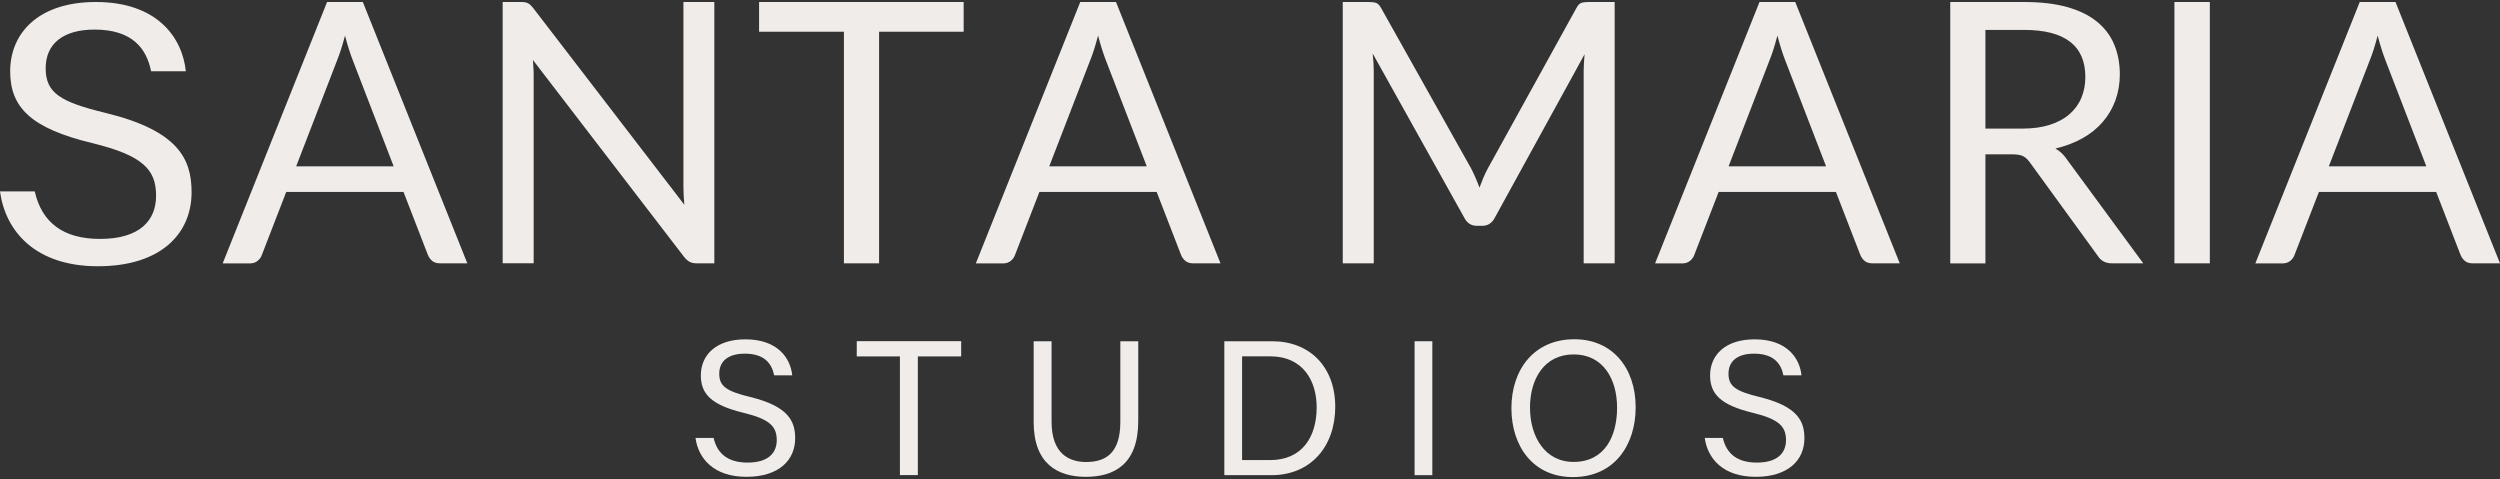 <?xml version="1.0" encoding="UTF-8"?>
<svg id="logos" xmlns="http://www.w3.org/2000/svg" viewBox="0 0 300 57.49">
  <rect x="0" y="0" width="300" height="57.49" fill="#333333" stroke="none"/>
  <defs>
    <style>
      .cls-1 {
        fill: #efecea;
      }
    </style>
  </defs>
  <g>
    <path class="cls-1" d="M56.08,31.6h-3.28c-.38,0-.69-.09-.92-.28-.23-.19-.41-.43-.53-.72l-2.93-7.57h-14.07l-2.93,7.57c-.09.26-.26.5-.5.7-.25.2-.55.31-.92.31h-3.28L39.25.24h4.29l12.54,31.36ZM47.24,19.96l-4.92-12.76c-.15-.38-.3-.82-.46-1.32-.16-.5-.31-1.04-.46-1.61-.31,1.18-.62,2.17-.94,2.95l-4.92,12.74h11.71Z"/>
    <path class="cls-1" d="M85.72.24v31.36h-2.12c-.34,0-.62-.06-.84-.18-.23-.12-.45-.31-.67-.59L63.95,7.2c.03.36.05.72.07,1.07s.02.68.02.98v22.34h-3.72V.24h2.19c.19,0,.35.01.48.03.13.02.25.06.35.11.1.05.2.12.31.22.1.1.21.22.33.36l18.14,23.61c-.03-.38-.05-.75-.08-1.11-.02-.36-.03-.7-.03-1.02V.24h3.72Z"/>
    <path class="cls-1" d="M115.64,3.81h-10.15v27.79h-4.22V3.81h-10.18V.24h24.55v3.57Z"/>
    <path class="cls-1" d="M146.46,31.6h-3.28c-.38,0-.69-.09-.92-.28-.23-.19-.41-.43-.53-.72l-2.93-7.57h-14.07l-2.93,7.57c-.09.26-.26.5-.5.7-.25.2-.55.31-.92.31h-3.28L129.63.24h4.29l12.54,31.36ZM137.61,19.96l-4.92-12.76c-.15-.38-.3-.82-.46-1.32-.16-.5-.31-1.04-.46-1.61-.31,1.18-.62,2.17-.94,2.95l-4.92,12.74h11.71Z"/>
    <path class="cls-1" d="M193.76.24v31.36h-3.72V8.56c0-.31.01-.63.03-.98.02-.35.05-.71.08-1.07l-10.77,19.61c-.34.66-.85.98-1.53.98h-.61c-.69,0-1.2-.33-1.53-.98l-10.99-19.7c.09.77.13,1.49.13,2.14v23.04h-3.72V.24h3.13c.38,0,.67.04.88.11.2.07.4.28.59.61l10.83,19.3c.18.35.35.72.51,1.09.17.38.32.77.47,1.16.15-.39.3-.78.46-1.17.16-.39.34-.75.53-1.11L189.17.96c.18-.34.37-.54.58-.61.21-.07.51-.11.89-.11h3.13Z"/>
    <path class="cls-1" d="M227.97,31.6h-3.28c-.38,0-.69-.09-.92-.28-.23-.19-.41-.43-.53-.72l-2.93-7.57h-14.07l-2.93,7.57c-.09.26-.26.5-.5.7-.25.2-.55.31-.92.31h-3.28L211.14.24h4.29l12.54,31.36ZM219.13,19.96l-4.92-12.76c-.15-.38-.3-.82-.46-1.32-.16-.5-.31-1.04-.46-1.61-.31,1.18-.62,2.17-.94,2.95l-4.92,12.74h11.71Z"/>
    <path class="cls-1" d="M257.2,31.6h-3.76c-.77,0-1.34-.3-1.71-.9l-8.14-11.2c-.25-.35-.51-.6-.8-.75-.28-.15-.73-.23-1.32-.23h-3.22v13.09h-4.22V.24h8.86c1.98,0,3.7.2,5.14.6,1.44.4,2.64.98,3.58,1.74.94.76,1.64,1.67,2.09,2.75.45,1.07.68,2.27.68,3.6,0,1.11-.18,2.14-.53,3.11-.35.96-.86,1.83-1.52,2.59-.66.77-1.47,1.42-2.43,1.96-.96.54-2.04.95-3.25,1.23.54.31,1.01.75,1.4,1.34l9.15,12.45ZM242.72,15.43c1.23,0,2.31-.15,3.25-.45.94-.3,1.73-.72,2.36-1.27.63-.55,1.11-1.2,1.43-1.96.32-.76.48-1.6.48-2.52,0-1.87-.61-3.28-1.84-4.22-1.23-.95-3.06-1.42-5.51-1.42h-4.64v11.84h4.46Z"/>
    <path class="cls-1" d="M265.18,31.6h-4.25V.24h4.25v31.36Z"/>
    <path class="cls-1" d="M300,31.6h-3.28c-.38,0-.69-.09-.92-.28-.23-.19-.41-.43-.53-.72l-2.93-7.57h-14.07l-2.93,7.57c-.09.26-.26.5-.5.7-.25.2-.55.31-.92.31h-3.28L283.17.24h4.29l12.54,31.36ZM291.16,19.96l-4.92-12.76c-.15-.38-.3-.82-.46-1.32-.16-.5-.31-1.04-.46-1.61-.31,1.18-.62,2.17-.94,2.95l-4.92,12.74h11.71Z"/>
    <path class="cls-1" d="M4.17,22.97c.84,3.7,3.37,5.7,7.84,5.7,4.82,0,6.72-2.26,6.72-5.18,0-3.1-1.52-4.83-7.71-6.33C3.75,15.4,1.22,12.91,1.22,8.56,1.22,3.98,4.6.24,11.5.24c7.35,0,10.38,4.25,10.8,8.31h-4.17c-.55-2.75-2.27-5-6.78-5-3.76,0-5.87,1.69-5.87,4.64s1.74,4.04,7.15,5.35c8.81,2.14,10.36,5.57,10.36,9.53,0,4.98-3.69,8.88-11.24,8.88S.64,27.71,0,22.97h4.17Z"/>
  </g>
  <g>
    <path class="cls-1" d="M85.63,52.54c.44,1.93,1.75,2.97,4.08,2.97,2.51,0,3.5-1.18,3.5-2.69,0-1.61-.79-2.51-4.01-3.29-3.79-.92-5.1-2.22-5.1-4.48,0-2.39,1.76-4.33,5.35-4.33,3.83,0,5.4,2.21,5.62,4.32h-2.17c-.29-1.43-1.18-2.6-3.53-2.6-1.96,0-3.06.88-3.06,2.41s.91,2.1,3.72,2.79c4.58,1.12,5.39,2.9,5.39,4.96,0,2.59-1.92,4.62-5.85,4.62s-5.78-2.21-6.11-4.67h2.17Z"/>
    <path class="cls-1" d="M108,42.77h-5.19v-1.83h12.53v1.83h-5.2v14.24h-2.15v-14.24Z"/>
    <path class="cls-1" d="M126.19,40.95v9.67c0,3.8,2.08,4.82,4.14,4.82,2.41,0,4.11-1.11,4.11-4.82v-9.67h2.15v9.56c0,5.21-2.88,6.71-6.3,6.71s-6.25-1.62-6.25-6.56v-9.71h2.16Z"/>
    <path class="cls-1" d="M146.92,40.95h5.74c4.52,0,7.57,3.08,7.57,7.87s-2.98,8.2-7.64,8.2h-5.67v-16.07ZM149.05,55.21h3.37c3.78,0,5.58-2.71,5.58-6.34,0-3.17-1.64-6.11-5.57-6.11h-3.38v12.45Z"/>
    <path class="cls-1" d="M171.88,40.95v16.07h-2.13v-16.07h2.13Z"/>
    <path class="cls-1" d="M196.28,48.89c0,4.42-2.48,8.36-7.54,8.36-4.73,0-7.37-3.66-7.37-8.27s2.69-8.27,7.56-8.27c4.52,0,7.35,3.4,7.35,8.17ZM183.6,48.91c0,3.47,1.78,6.52,5.23,6.52,3.73,0,5.22-3.07,5.22-6.51s-1.68-6.39-5.21-6.39-5.24,2.95-5.24,6.38Z"/>
    <path class="cls-1" d="M206.74,52.54c.44,1.93,1.75,2.97,4.08,2.97,2.51,0,3.5-1.18,3.5-2.69,0-1.61-.79-2.51-4.01-3.29-3.79-.92-5.1-2.22-5.1-4.48,0-2.39,1.76-4.33,5.35-4.33,3.83,0,5.4,2.21,5.62,4.32h-2.17c-.29-1.43-1.18-2.6-3.53-2.6-1.96,0-3.06.88-3.06,2.41s.91,2.1,3.72,2.79c4.58,1.12,5.39,2.9,5.39,4.96,0,2.59-1.92,4.62-5.85,4.62s-5.78-2.21-6.11-4.67h2.17Z"/>
  </g>
</svg>